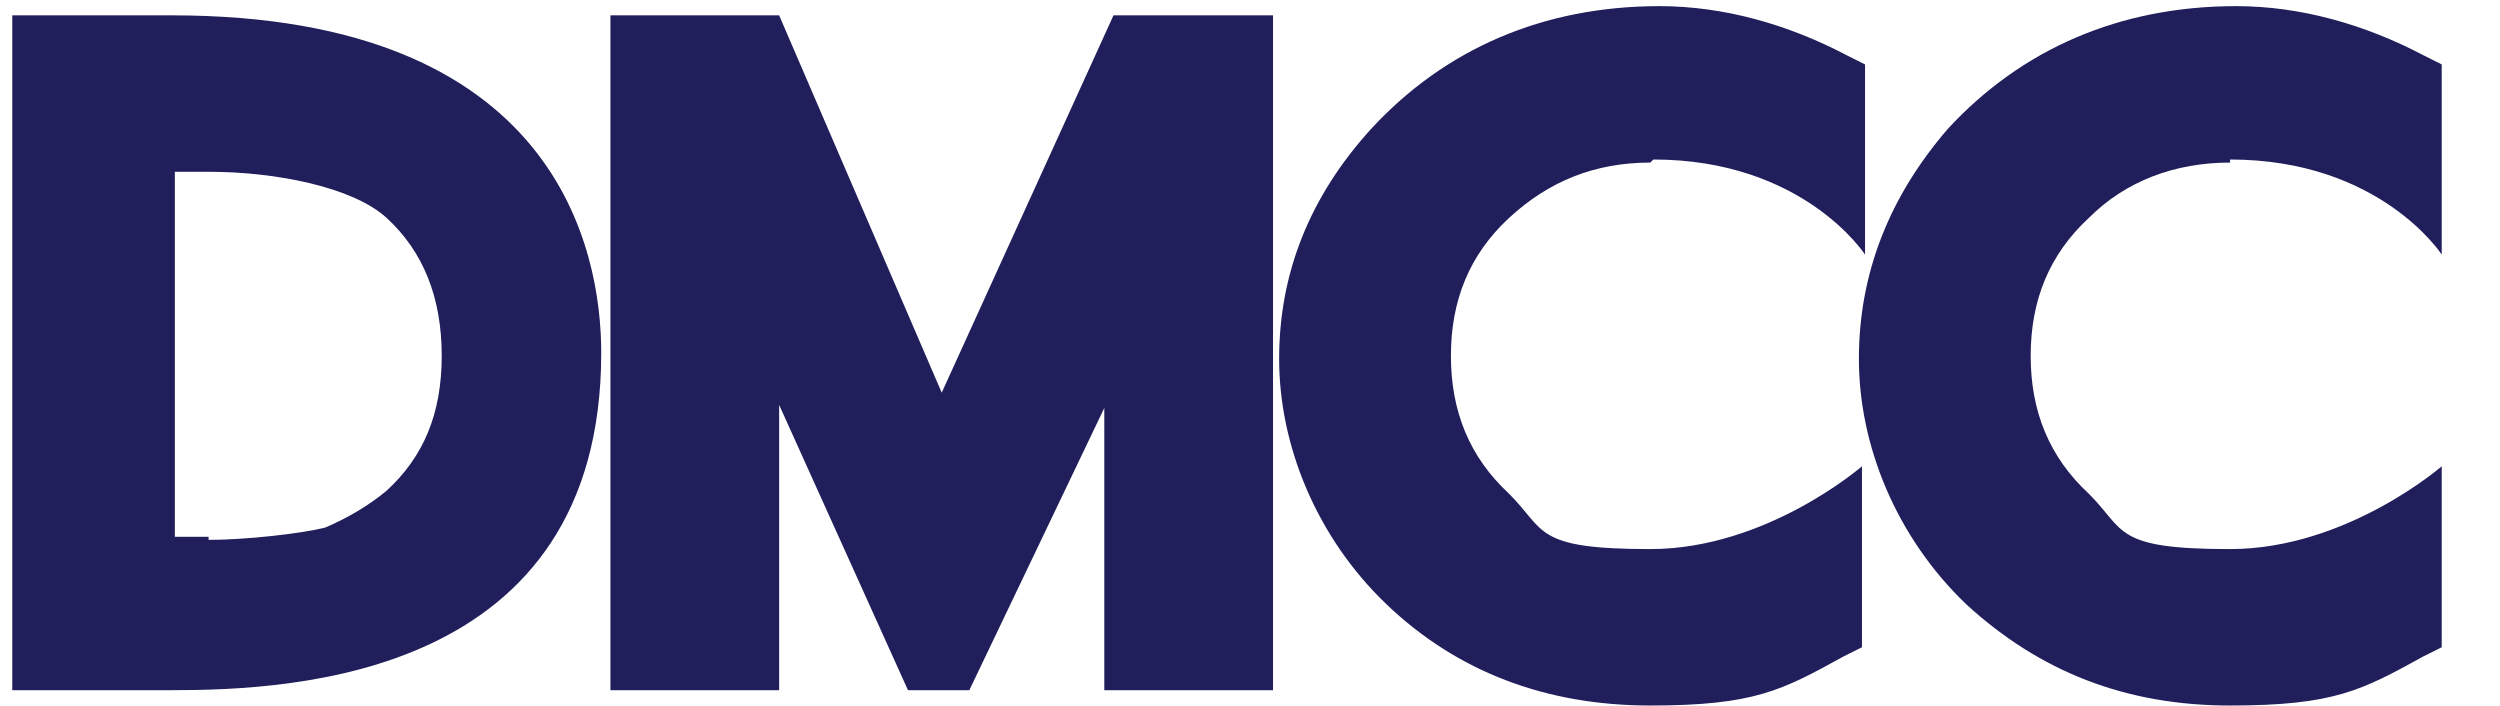 <svg xmlns="http://www.w3.org/2000/svg" viewBox="0 0 81.5 23"><defs><style>      .cls-1 {        fill: #201e5b;      }    </style></defs><g><g id="Layer_1"><g><path class="cls-1" d="M6.8,17.5h-1.1V5.6h1.1c2.2,0,4.7.5,5.8,1.5,1.2,1.1,1.8,2.6,1.8,4.5s-.6,3.3-1.8,4.4c-.6.5-1.3.9-2,1.2-.8.2-2.6.4-3.8.4M5.7.5H.4v22h5.2c3.9,0,14-.4,14-11,0-3.3-1.4-11-14-11M53.9,5.2c4.9,0,6.9,3.1,6.9,3.1V2.1l-.6-.3c-1.9-1-4-1.6-6.1-1.6-3.8,0-7,1.4-9.4,4-2,2.2-3,4.7-3,7.5s1.2,5.8,3.5,8c2.3,2.2,5.2,3.3,8.6,3.3s4.3-.5,6.3-1.6l.6-.3v-5.9s-3.1,2.7-6.9,2.7-3.4-.6-4.6-1.8c-1.3-1.2-1.9-2.7-1.9-4.5s.6-3.3,1.9-4.5c1.3-1.2,2.8-1.8,4.6-1.8"></path><path class="cls-1" d="M72.7,5.2c4.9,0,6.9,3.1,6.9,3.1V2.1l-.6-.3c-1.9-1-4-1.6-6.1-1.6-3.8,0-7,1.4-9.4,4-1.9,2.2-2.9,4.7-2.9,7.5s1.2,5.8,3.5,8c2.4,2.2,5.2,3.3,8.6,3.3s4.3-.5,6.3-1.6l.6-.3v-5.9s-3.1,2.7-6.9,2.7-3.4-.6-4.6-1.8c-1.3-1.2-1.9-2.7-1.9-4.5s.6-3.3,1.9-4.5c1.2-1.2,2.8-1.8,4.6-1.8M30.7,12.8L25.4.5h-5.5v22h5.5v-9.3l4.2,9.3h2l4.4-9.2v9.2h5.5V.5h-5.2l-5.6,12.3Z"></path></g></g></g></svg>